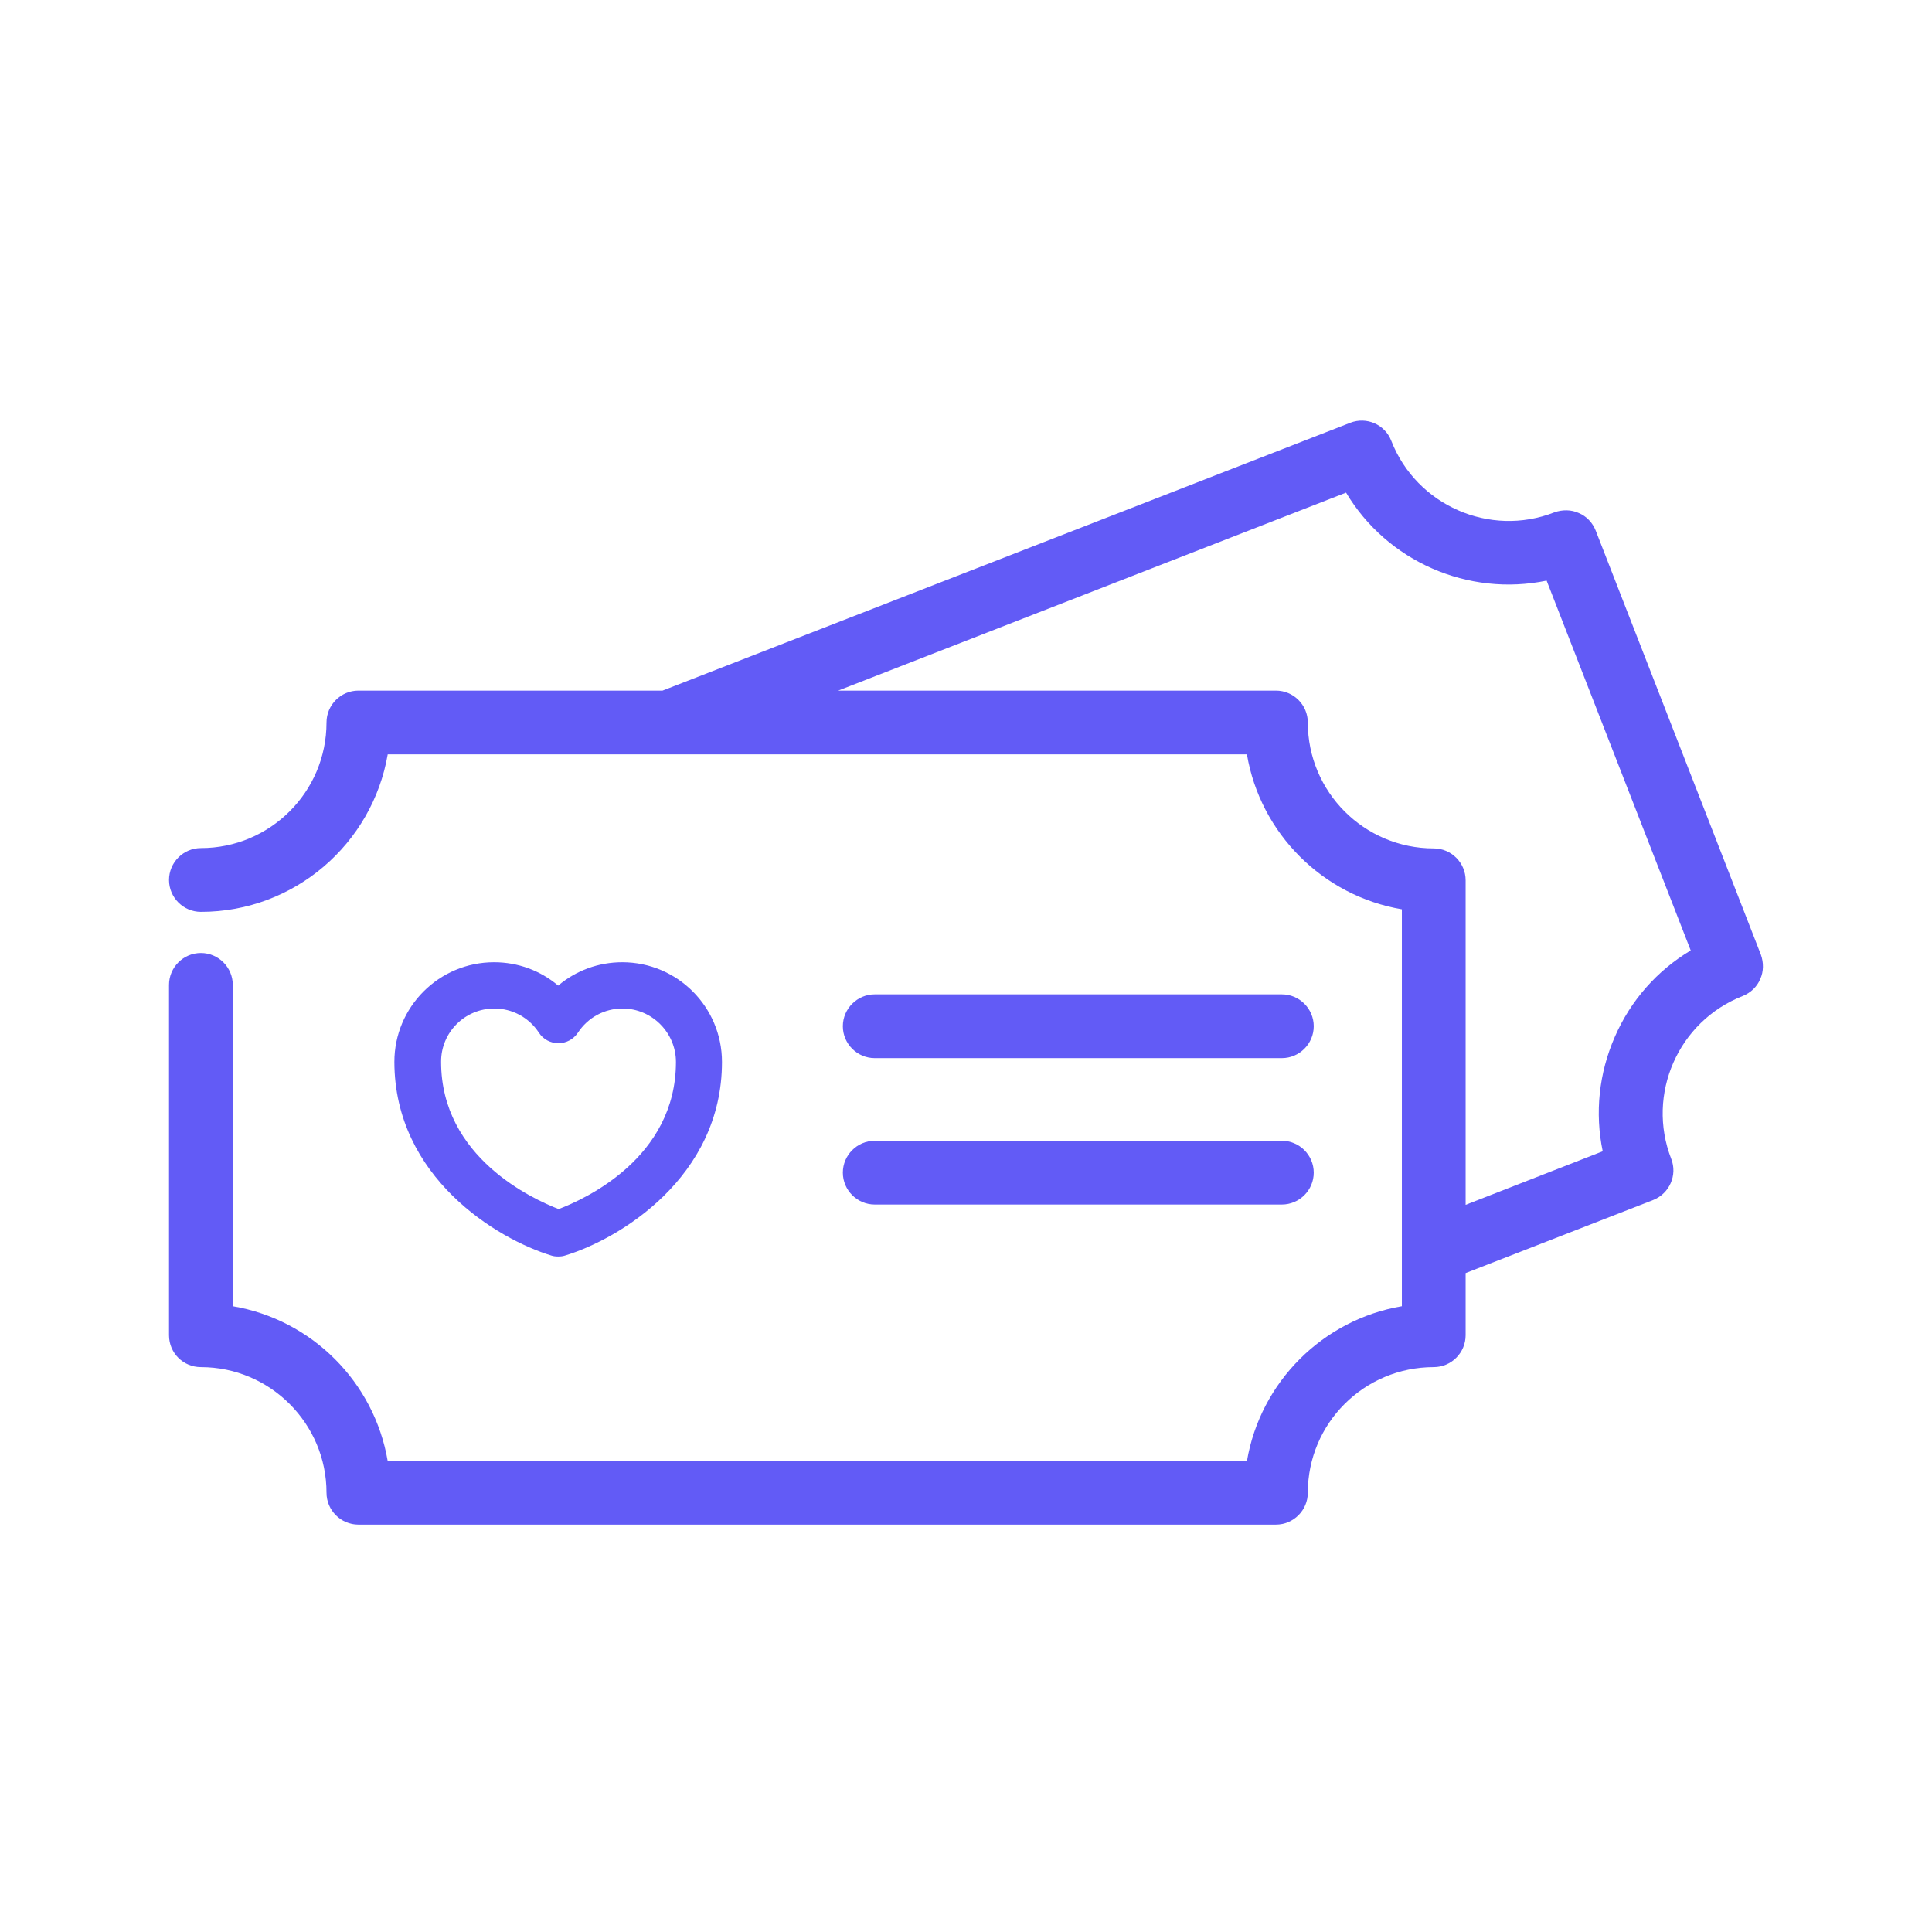 <svg width="101" height="101" viewBox="0 0 101 101" fill="none" xmlns="http://www.w3.org/2000/svg">
<path d="M10.503 71.47C14.119 71.47 17.069 74.42 17.069 78.036C17.069 78.953 17.819 79.703 18.736 79.703H66.703C67.619 79.703 68.369 78.953 68.369 78.036C68.369 74.403 71.319 71.47 74.953 71.47C75.869 71.47 76.619 70.72 76.619 69.803V66.553L86.419 62.736C87.269 62.403 87.703 61.436 87.369 60.586C86.053 57.203 87.736 53.386 91.103 52.07C91.519 51.903 91.853 51.586 92.019 51.186C92.203 50.786 92.203 50.32 92.053 49.903L83.419 27.736C83.253 27.32 82.936 26.986 82.536 26.82C82.136 26.636 81.669 26.636 81.253 26.786C77.886 28.103 74.053 26.42 72.736 23.053C72.403 22.186 71.436 21.77 70.586 22.103L34.636 36.103H18.736C17.819 36.103 17.069 36.853 17.069 37.77C17.069 41.403 14.119 44.336 10.503 44.336C9.586 44.336 8.836 45.086 8.836 46.003C8.836 46.92 9.586 47.67 10.503 47.67C15.403 47.67 19.469 44.103 20.269 39.436H65.186C65.886 43.57 69.153 46.836 73.286 47.536V68.286C69.153 68.986 65.886 72.253 65.186 76.386H20.269C19.569 72.253 16.303 68.986 12.169 68.286V51.486C12.169 50.57 11.419 49.82 10.503 49.82C9.586 49.82 8.836 50.57 8.836 51.486V69.803C8.836 70.736 9.586 71.47 10.503 71.47ZM68.369 37.77C68.369 36.853 67.619 36.103 66.703 36.103H43.819L70.369 25.753C72.519 29.353 76.753 31.203 80.853 30.353L88.386 49.686C86.636 50.736 85.253 52.286 84.419 54.203C83.586 56.103 83.369 58.186 83.786 60.186L76.619 62.986V46.02C76.619 45.103 75.869 44.353 74.953 44.353C71.319 44.353 68.369 41.403 68.369 37.77Z" fill="#625BF6"/>
<path d="M28.83 65.639C28.938 65.675 29.059 65.687 29.18 65.687C29.301 65.687 29.422 65.675 29.531 65.639C32.373 64.78 37.743 61.551 37.743 55.516C37.743 52.637 35.409 50.303 32.531 50.303C31.285 50.303 30.112 50.738 29.18 51.524C28.249 50.738 27.076 50.303 25.83 50.303C22.951 50.303 20.617 52.637 20.617 55.516C20.629 61.551 25.999 64.78 28.83 65.639ZM25.842 52.722C26.785 52.722 27.656 53.193 28.177 53.992C28.394 54.33 28.781 54.536 29.192 54.536C29.604 54.536 29.979 54.33 30.208 53.992C30.729 53.193 31.599 52.722 32.543 52.722C34.079 52.722 35.337 53.98 35.337 55.516C35.337 60.535 30.571 62.688 29.204 63.208C27.862 62.688 23.06 60.511 23.06 55.516C23.048 53.98 24.294 52.722 25.842 52.722Z" fill="#625BF6"/>
<path d="M45.729 55.316H67.013C67.929 55.316 68.679 54.566 68.679 53.649C68.679 52.732 67.929 51.982 67.013 51.982H45.729C44.812 51.982 44.062 52.732 44.062 53.649C44.062 54.566 44.812 55.316 45.729 55.316Z" fill="#625BF6"/>
<path d="M45.729 62.97H67.013C67.929 62.97 68.679 62.22 68.679 61.303C68.679 60.387 67.929 59.637 67.013 59.637H45.729C44.812 59.637 44.062 60.387 44.062 61.303C44.062 62.22 44.812 62.97 45.729 62.97Z" fill="#625BF6"/>
</svg>

